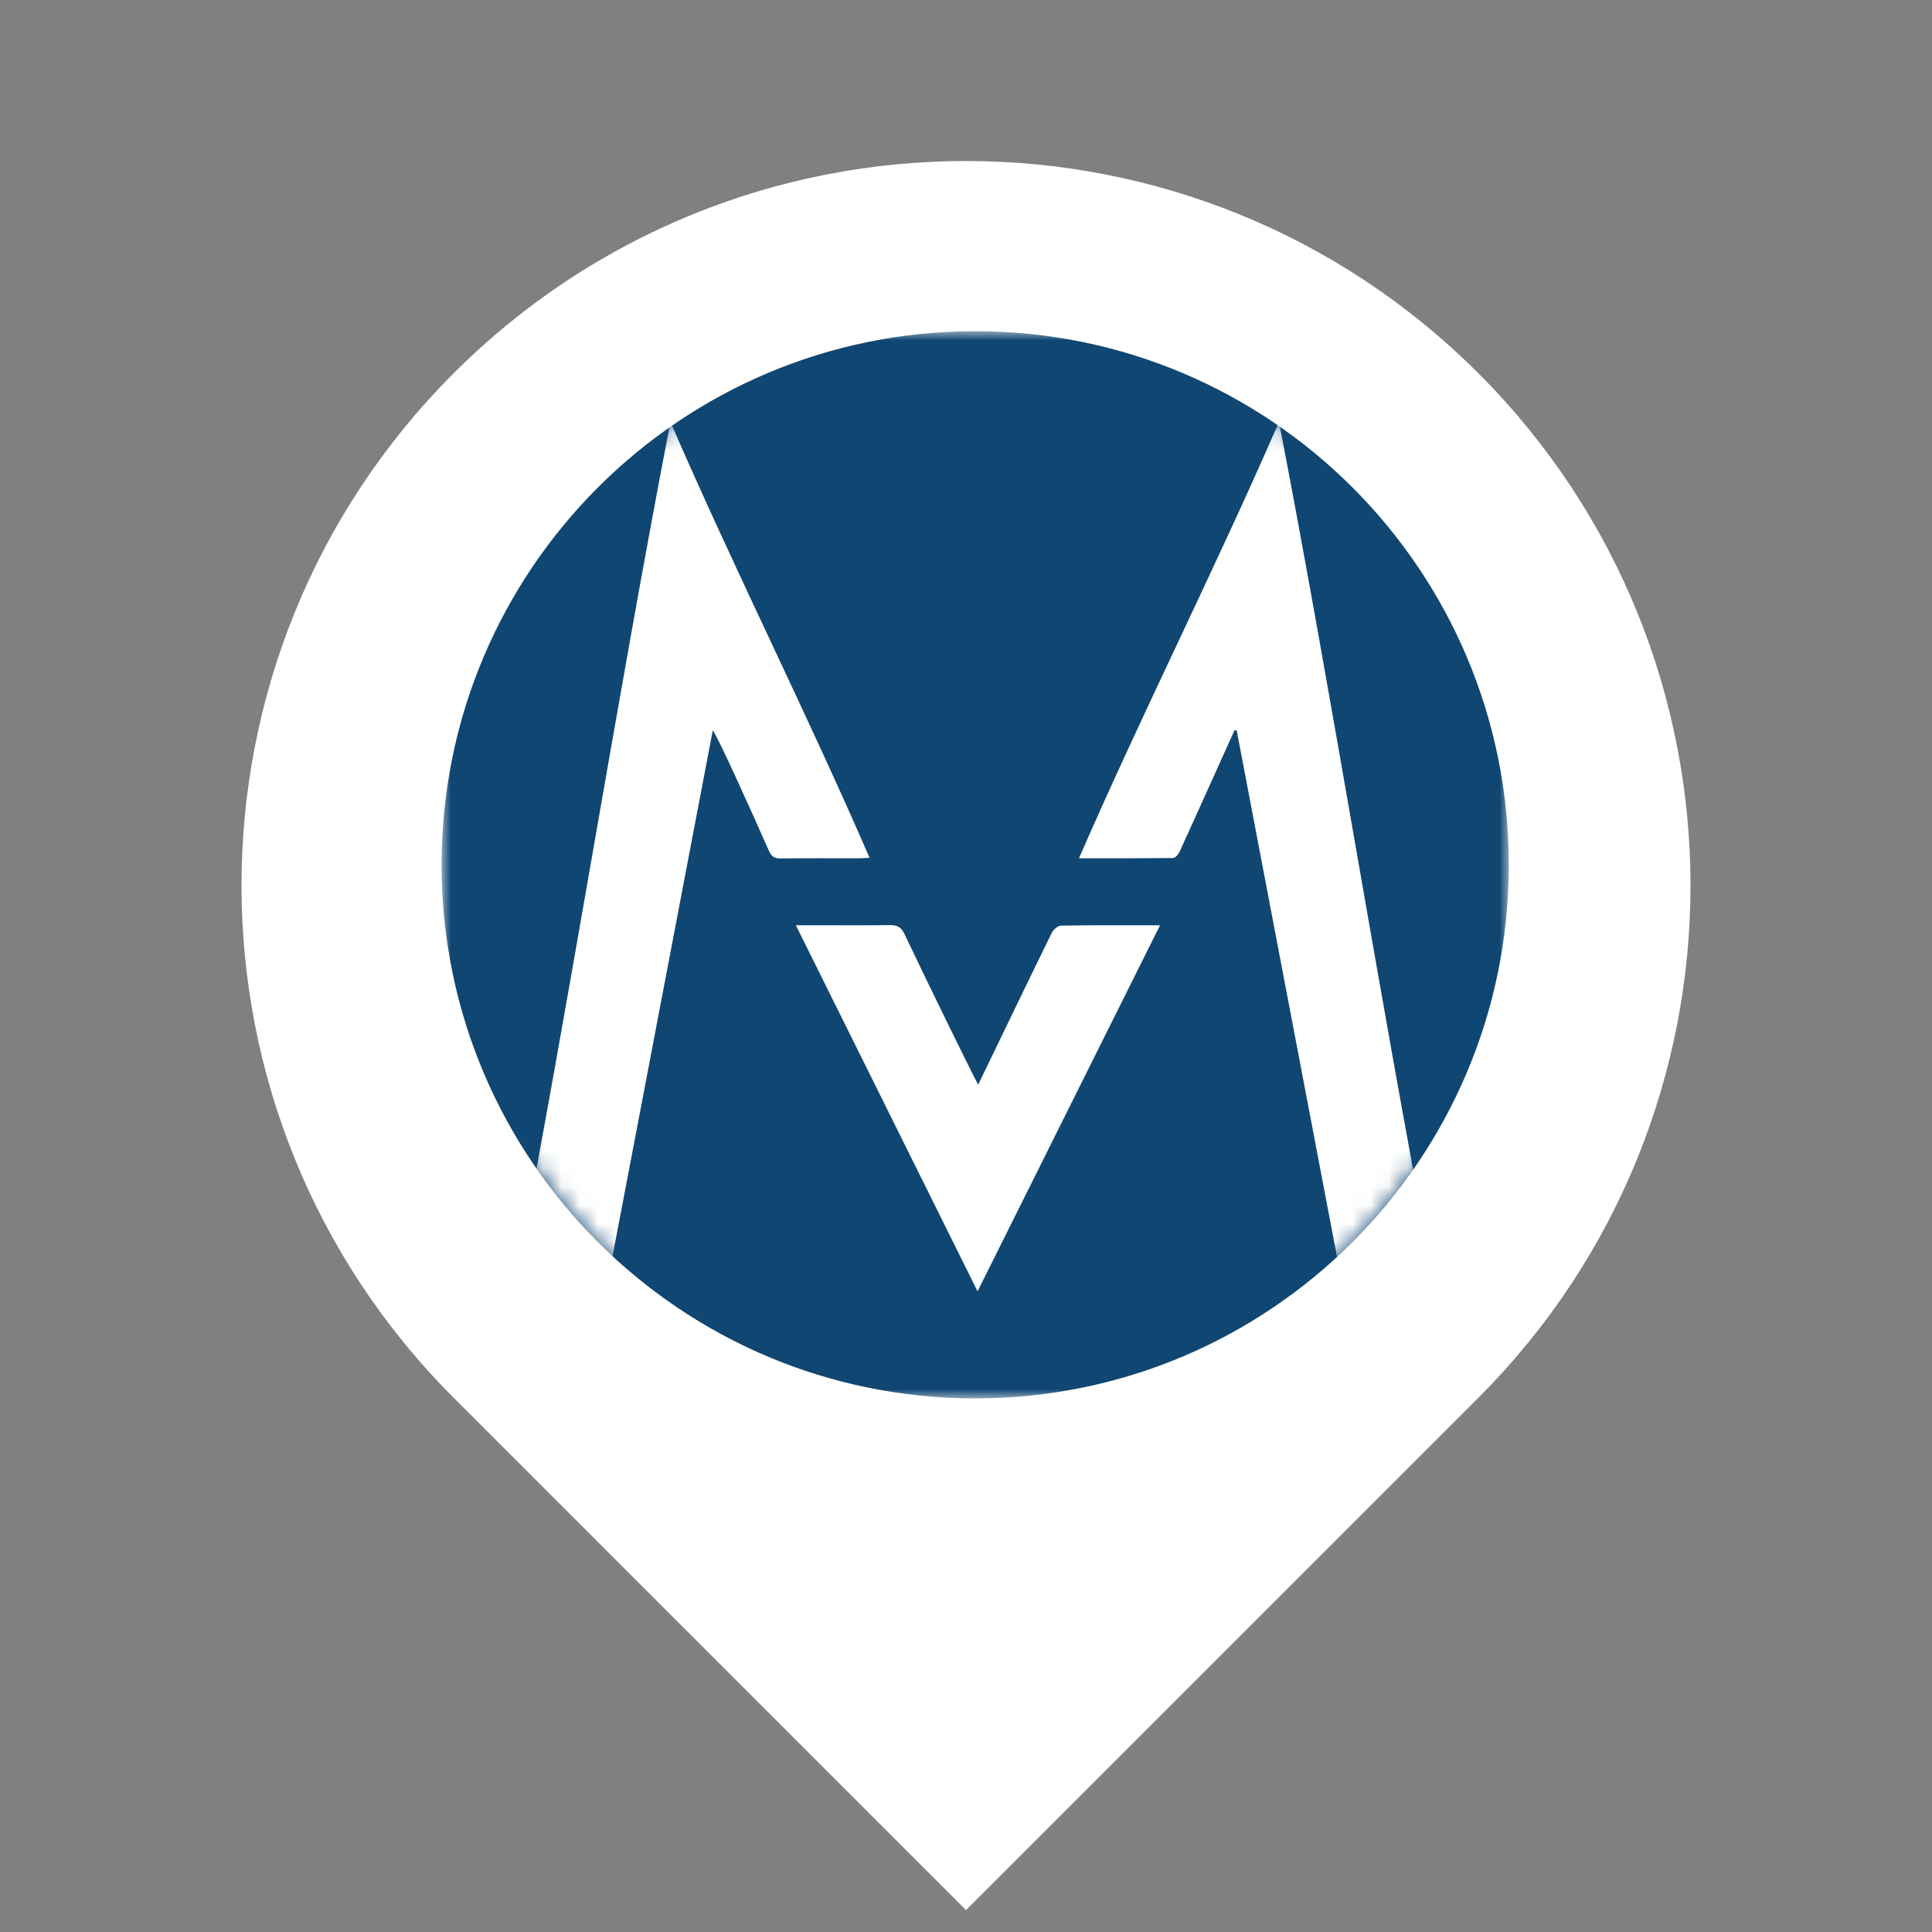 <?xml version="1.0" encoding="UTF-8"?>
<svg xmlns="http://www.w3.org/2000/svg" width="105" height="105" viewBox="0 0 105 105" fill="none">
  <rect x="0" y="0" width="105" height="105" fill="#808080" stroke="none"/>
  <path d="M80.343 75.968L52.5 103.81L24.658 75.968C9.281 60.59 9.281 35.66 24.658 20.283C40.035 4.906 64.965 4.906 80.343 20.283C95.719 35.66 95.719 60.59 80.343 75.968ZM52.5 65.625C62.165 65.625 70 57.79 70 48.125C70 38.46 62.165 30.625 52.5 30.625C42.835 30.625 35 38.46 35 48.125C35 57.79 42.835 65.625 52.5 65.625ZM52.5 56.875C47.667 56.875 43.75 52.958 43.75 48.125C43.75 43.292 47.667 39.375 52.5 39.375C57.333 39.375 61.25 43.292 61.25 48.125C61.25 52.958 57.333 56.875 52.5 56.875Z" fill="white"></path>
  <mask id="mask0_655_75" style="mask-type:luminance" maskUnits="userSpaceOnUse" x="24" y="18" width="58" height="58">
    <path d="M82 18H24V76H82V18Z" fill="white"></path>
  </mask>
  <g mask="url(#mask0_655_75)">
    <path d="M53 76C69.016 76 82 63.016 82 47C82 30.984 69.016 18 53 18C36.984 18 24 30.984 24 47C24 63.016 36.984 76 53 76Z" fill="#104672"></path>
    <mask id="mask1_655_75" style="mask-type:luminance" maskUnits="userSpaceOnUse" x="24" y="18" width="58" height="58">
      <path d="M53 76C69.016 76 82 63.016 82 47C82 30.984 69.016 18 53 18C36.984 18 24 30.984 24 47C24 63.016 36.984 76 53 76Z" fill="white"></path>
    </mask>
    <g mask="url(#mask1_655_75)">
      <path d="M36.507 23.094C39.899 30.915 43.84 38.737 47.257 46.616C47.05 46.629 46.897 46.646 46.746 46.646C45.307 46.648 43.869 46.635 42.431 46.655C42.086 46.661 41.922 46.548 41.784 46.233C40.897 44.21 38.927 39.846 38.736 39.7C36.856 49.56 34.977 59.421 33.096 69.29H28.07C31.035 53.874 33.443 38.492 36.401 23.11C36.436 23.104 36.472 23.099 36.507 23.094Z" fill="white"></path>
      <path d="M77.877 69.284H72.85C70.969 59.414 69.091 49.558 67.212 39.7C67.172 39.694 67.134 39.689 67.095 39.684C66.745 40.455 64.755 44.882 64.094 46.318C64.033 46.451 63.866 46.629 63.746 46.63C62.07 46.651 60.393 46.644 58.641 46.644C62.077 38.748 66.035 30.917 69.443 23.086C69.475 23.086 69.509 23.086 69.542 23.085C72.5 38.467 74.907 53.849 77.877 69.284Z" fill="white"></path>
    </g>
    <path d="M53.162 58.951C53.733 57.774 56.348 52.338 57.166 50.689C57.249 50.521 57.495 50.307 57.67 50.305C59.403 50.276 61.138 50.287 63.044 50.287C59.731 56.934 56.459 63.498 53.128 70.181C49.816 63.509 46.56 56.95 43.252 50.284H44.327C45.67 50.284 47.013 50.297 48.356 50.277C48.777 50.27 48.984 50.399 49.152 50.755C50.38 53.348 53.018 58.729 53.162 58.951Z" fill="white"></path>
  </g>
</svg>
